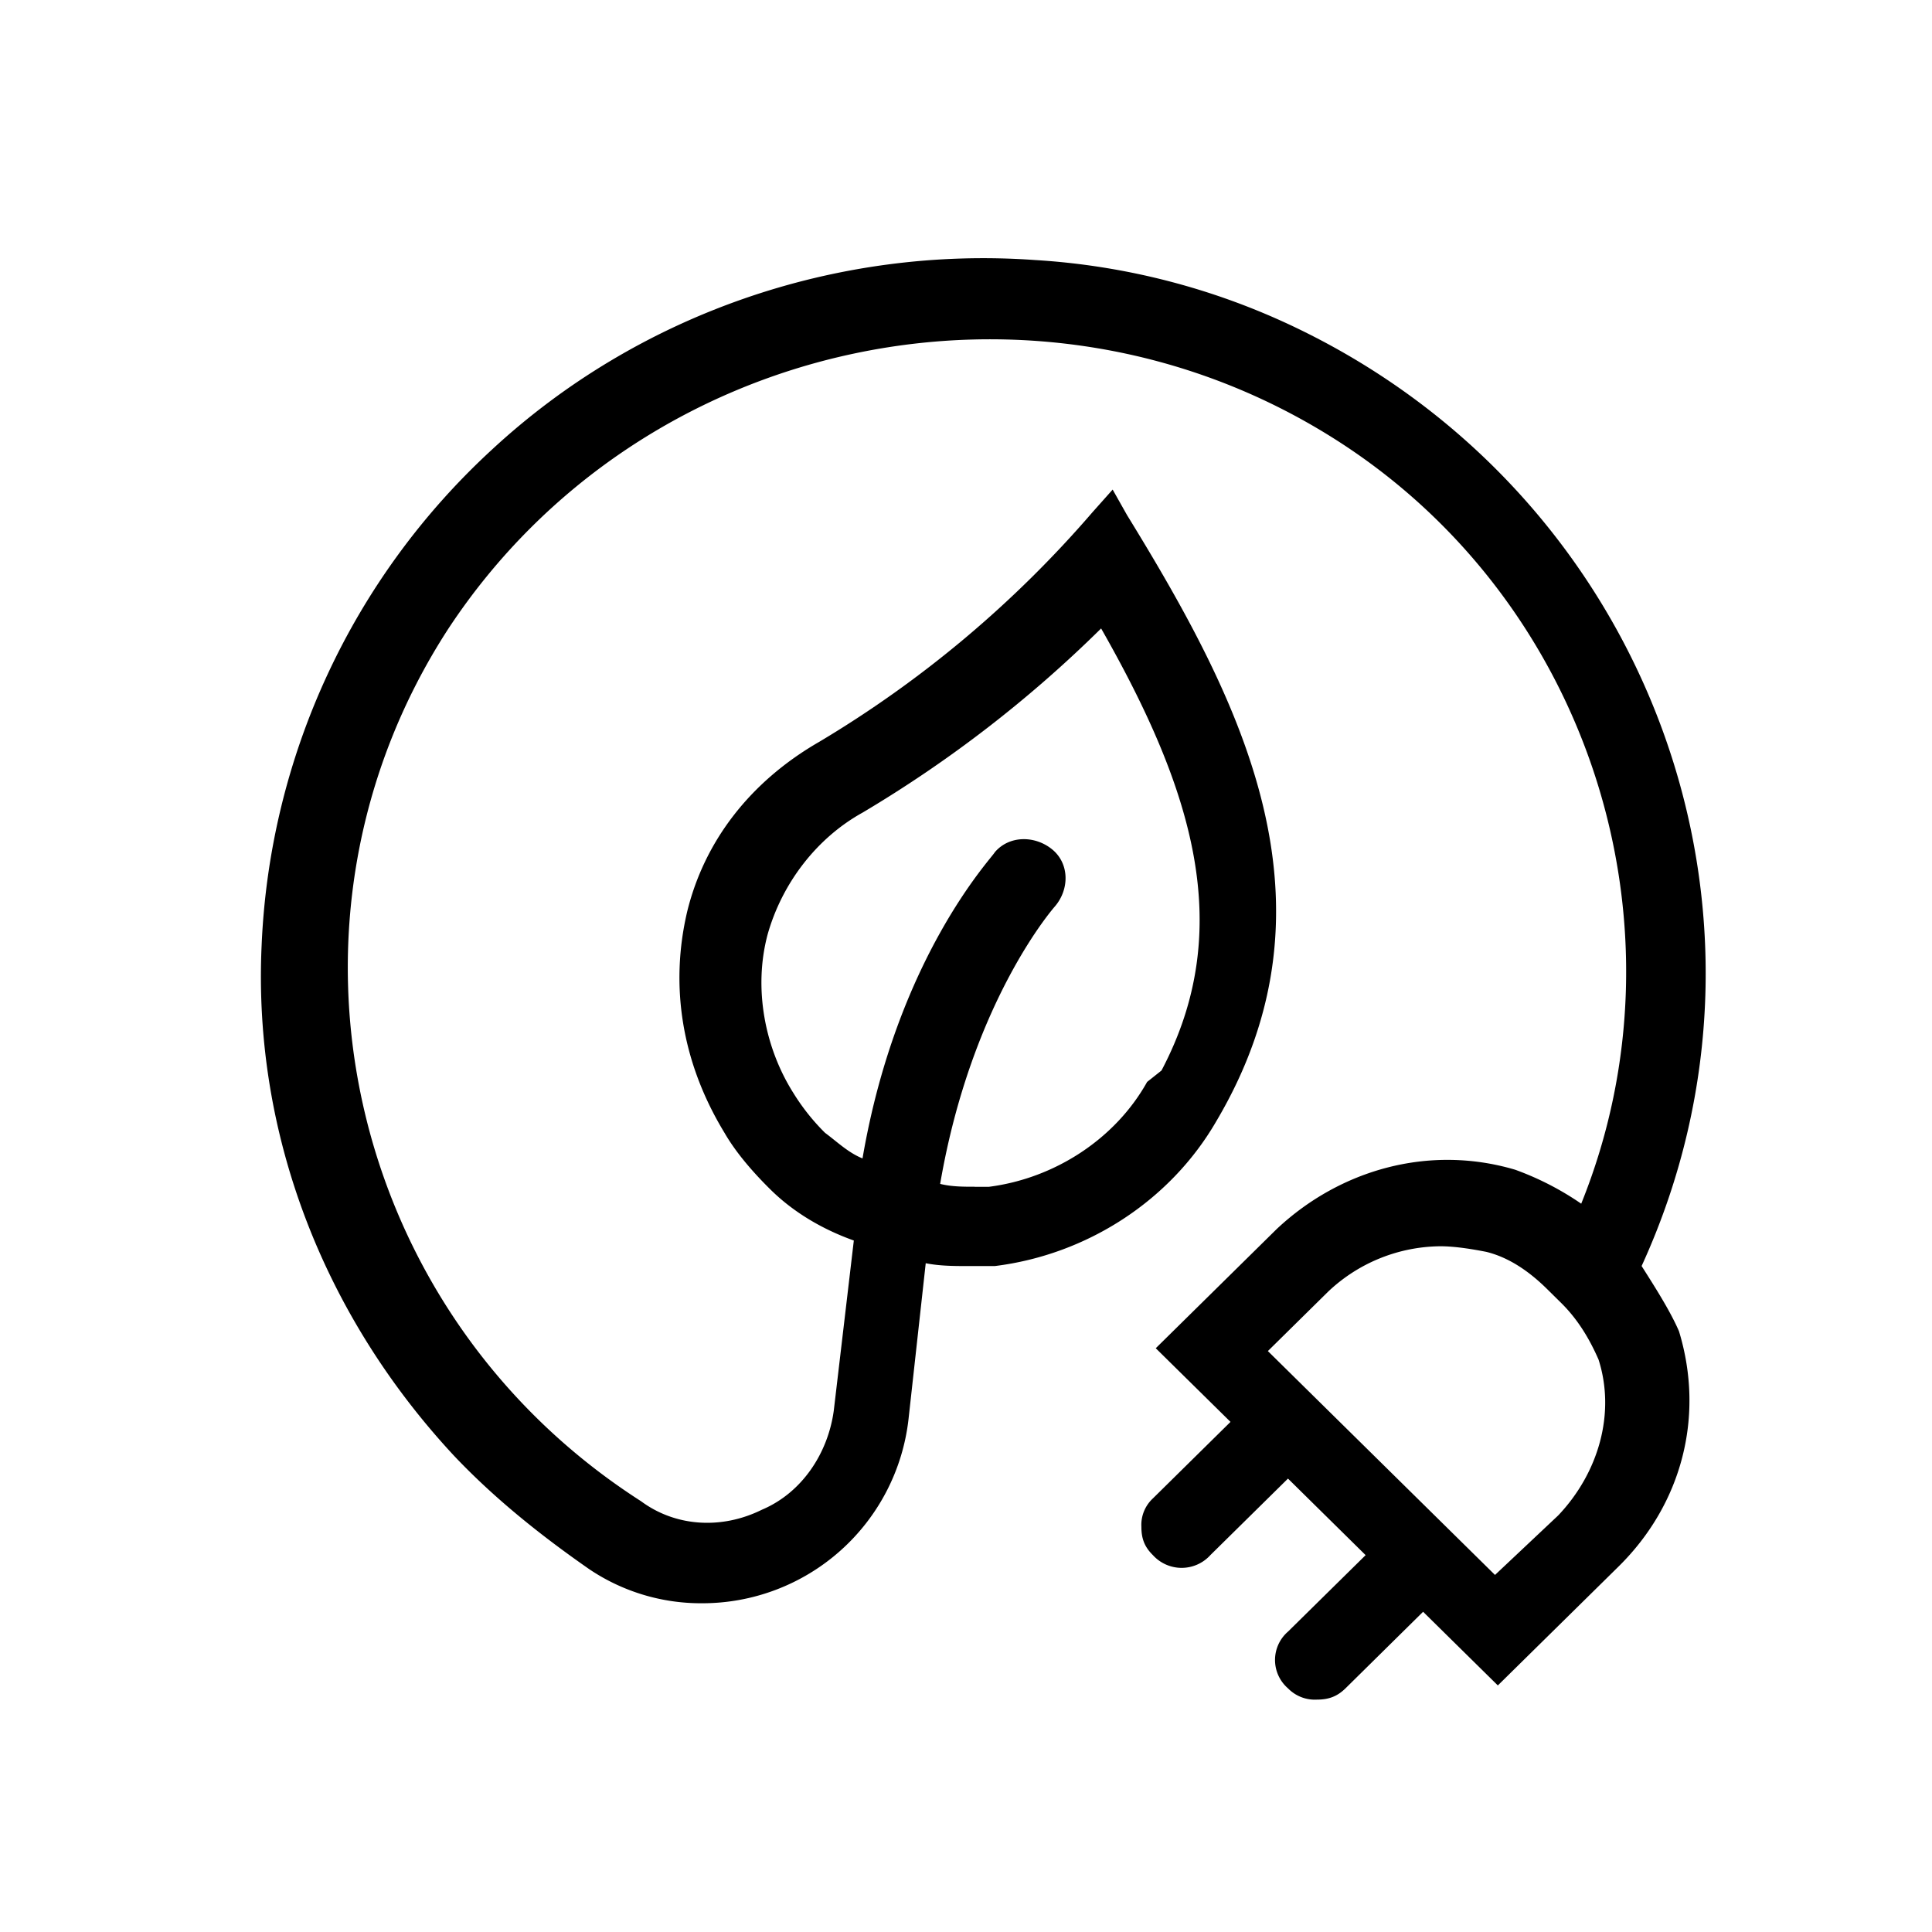 <svg xmlns="http://www.w3.org/2000/svg" width="32" height="32" viewBox="0 0 32 32">
  <path d="M27.19 20.97c2.667-5.82.143-12.72-5.714-15.537a11.609 11.609 0 0 0-4.333-1.126c-3.286-.235-6.572.892-9 3.145a11.828 11.828 0 0 0-3.81 8.214c-.143 3.145 1.048 6.149 3.19 8.449.667.704 1.43 1.314 2.239 1.877a3.31 3.31 0 0 0 1.857.563 3.437 3.437 0 0 0 3.429-3.05l.285-2.582c.238.047.476.047.715.047h.428c1.524-.188 2.905-1.08 3.667-2.394 2.143-3.614.428-6.947-1.476-10.045l-.238-.422-.334.375a18.446 18.446 0 0 1-4.524 3.802c-1.142.657-1.904 1.643-2.19 2.817-.286 1.22-.095 2.487.619 3.66.19.33.476.658.762.94.38.375.857.657 1.38.844l-.332 2.817c-.096.704-.524 1.36-1.191 1.642-.667.33-1.429.282-2-.14-4.905-3.145-6.333-9.623-3.19-14.457 3.19-4.835 9.761-6.243 14.666-3.145 4.238 2.675 5.953 8.073 4.095 12.673a4.82 4.82 0 0 0-1.095-.563c-1.428-.422-2.905 0-3.952.986l-2 1.971 1.238 1.22-1.286 1.268a.598.598 0 0 0-.19.47c0 .187.047.328.19.468a.642.642 0 0 0 .953 0l1.285-1.267 1.286 1.268-1.286 1.267a.621.621 0 0 0 0 .939.62.62 0 0 0 .477.187c.19 0 .333-.047.476-.187l1.285-1.268 1.238 1.22 2-1.97c1.048-1.033 1.43-2.488 1-3.897-.142-.328-.38-.704-.619-1.08Zm-2.428 5.116L21 22.378l1-.986a2.735 2.735 0 0 1 1.857-.75c.238 0 .524.046.762.093.381.094.714.329 1 .61l.238.235c.286.282.476.61.62.939.285.892 0 1.877-.668 2.581l-1.047.986Zm-8.62-6.43c-.19 0-.38 0-.57-.047.523-3.051 1.904-4.6 1.904-4.6.238-.282.238-.704-.047-.939-.286-.235-.715-.235-.953.047-.047.094-1.619 1.737-2.19 5.07-.238-.095-.429-.283-.62-.423a3.551 3.551 0 0 1-.523-.657c-.476-.751-.667-1.737-.429-2.629.238-.845.81-1.596 1.572-2.018a20.568 20.568 0 0 0 3.952-3.051c1.524 2.675 2.238 4.975 1 7.322L19 17.92c-.524.939-1.524 1.596-2.619 1.737h-.238Z"/>
</svg>
